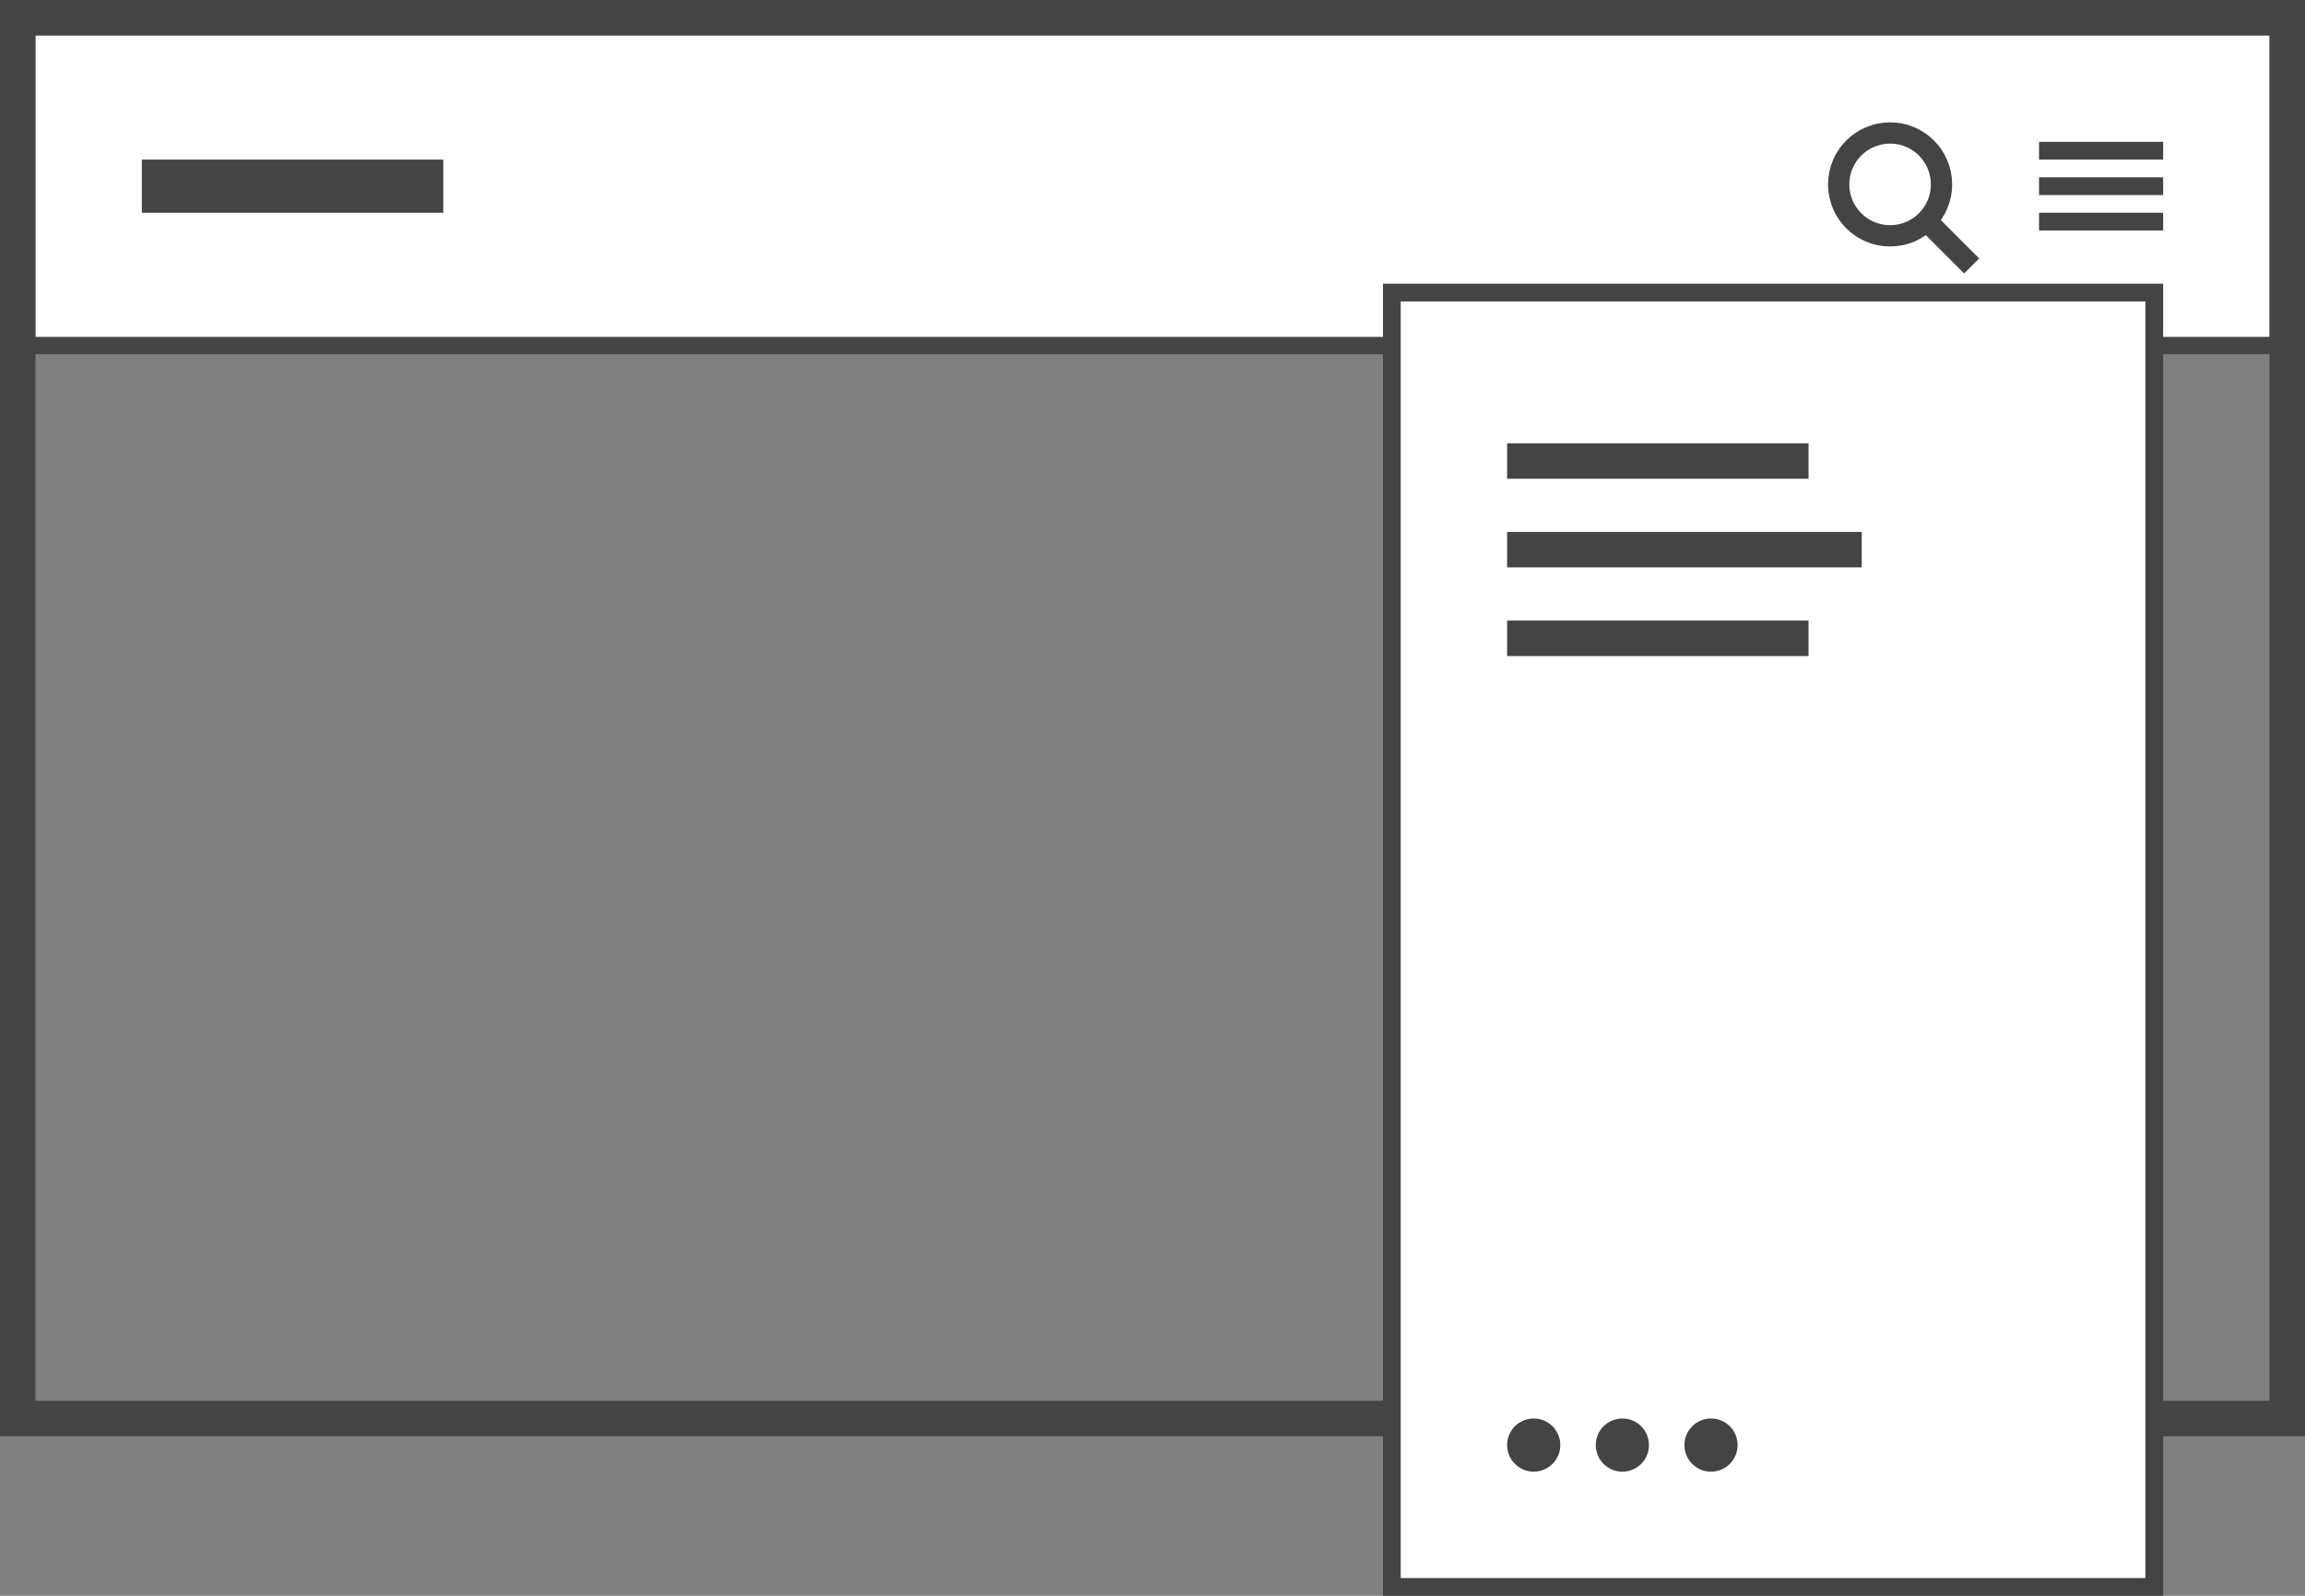 <svg viewBox="0 0 130 90" width="130" height="90" xmlns="http://www.w3.org/2000/svg">
    <rect x="0" y="0" width="130" height="90" fill="#808080" stroke="none"/>
    <path class="uk-preserve" fill="#fff" d="M2 2h126v18H2z"/>
    <path fill="none" stroke="#444" stroke-width="2" d="M1 1h128v79H1z"/>
    <circle cx="106.6" cy="10.4" r="2.9" fill="none" stroke="#444" stroke-width="1.2"/>
    <path fill="none" stroke="#444" stroke-width="1.2" d="M111.2 15l-2.3-2.3"/>
    <rect width="129" height="1" x="1" y="19" fill="#444"/>
    <rect width="7" height="1" x="115" y="8" fill="#444"/>
    <path class="uk-preserve" fill="#fff" d="M78.5,16.5h43v73h-43Z" />
    <path fill="none" stroke="#444" d="M78.5,16.5h43v73h-43Z" />
    <circle cx="86.5" cy="81.5" r="1.5" fill="#444"/>
    <circle cx="91.5" cy="81.5" r="1.5" fill="#444"/>
    <circle cx="96.5" cy="81.5" r="1.5" fill="#444"/>
    <rect width="7" height="1" x="115" y="10" fill="#444"/>
    <rect width="7" height="1" x="115" y="12" fill="#444"/>
    <rect width="17" height="3" x="8" y="9" fill="#444"/>
    <rect width="17" height="2" x="85" y="25" fill="#444"/>
    <rect width="17" height="2" x="85" y="35" fill="#444"/>
    <rect width="20" height="2" x="85" y="30" fill="#444"/>
</svg>
